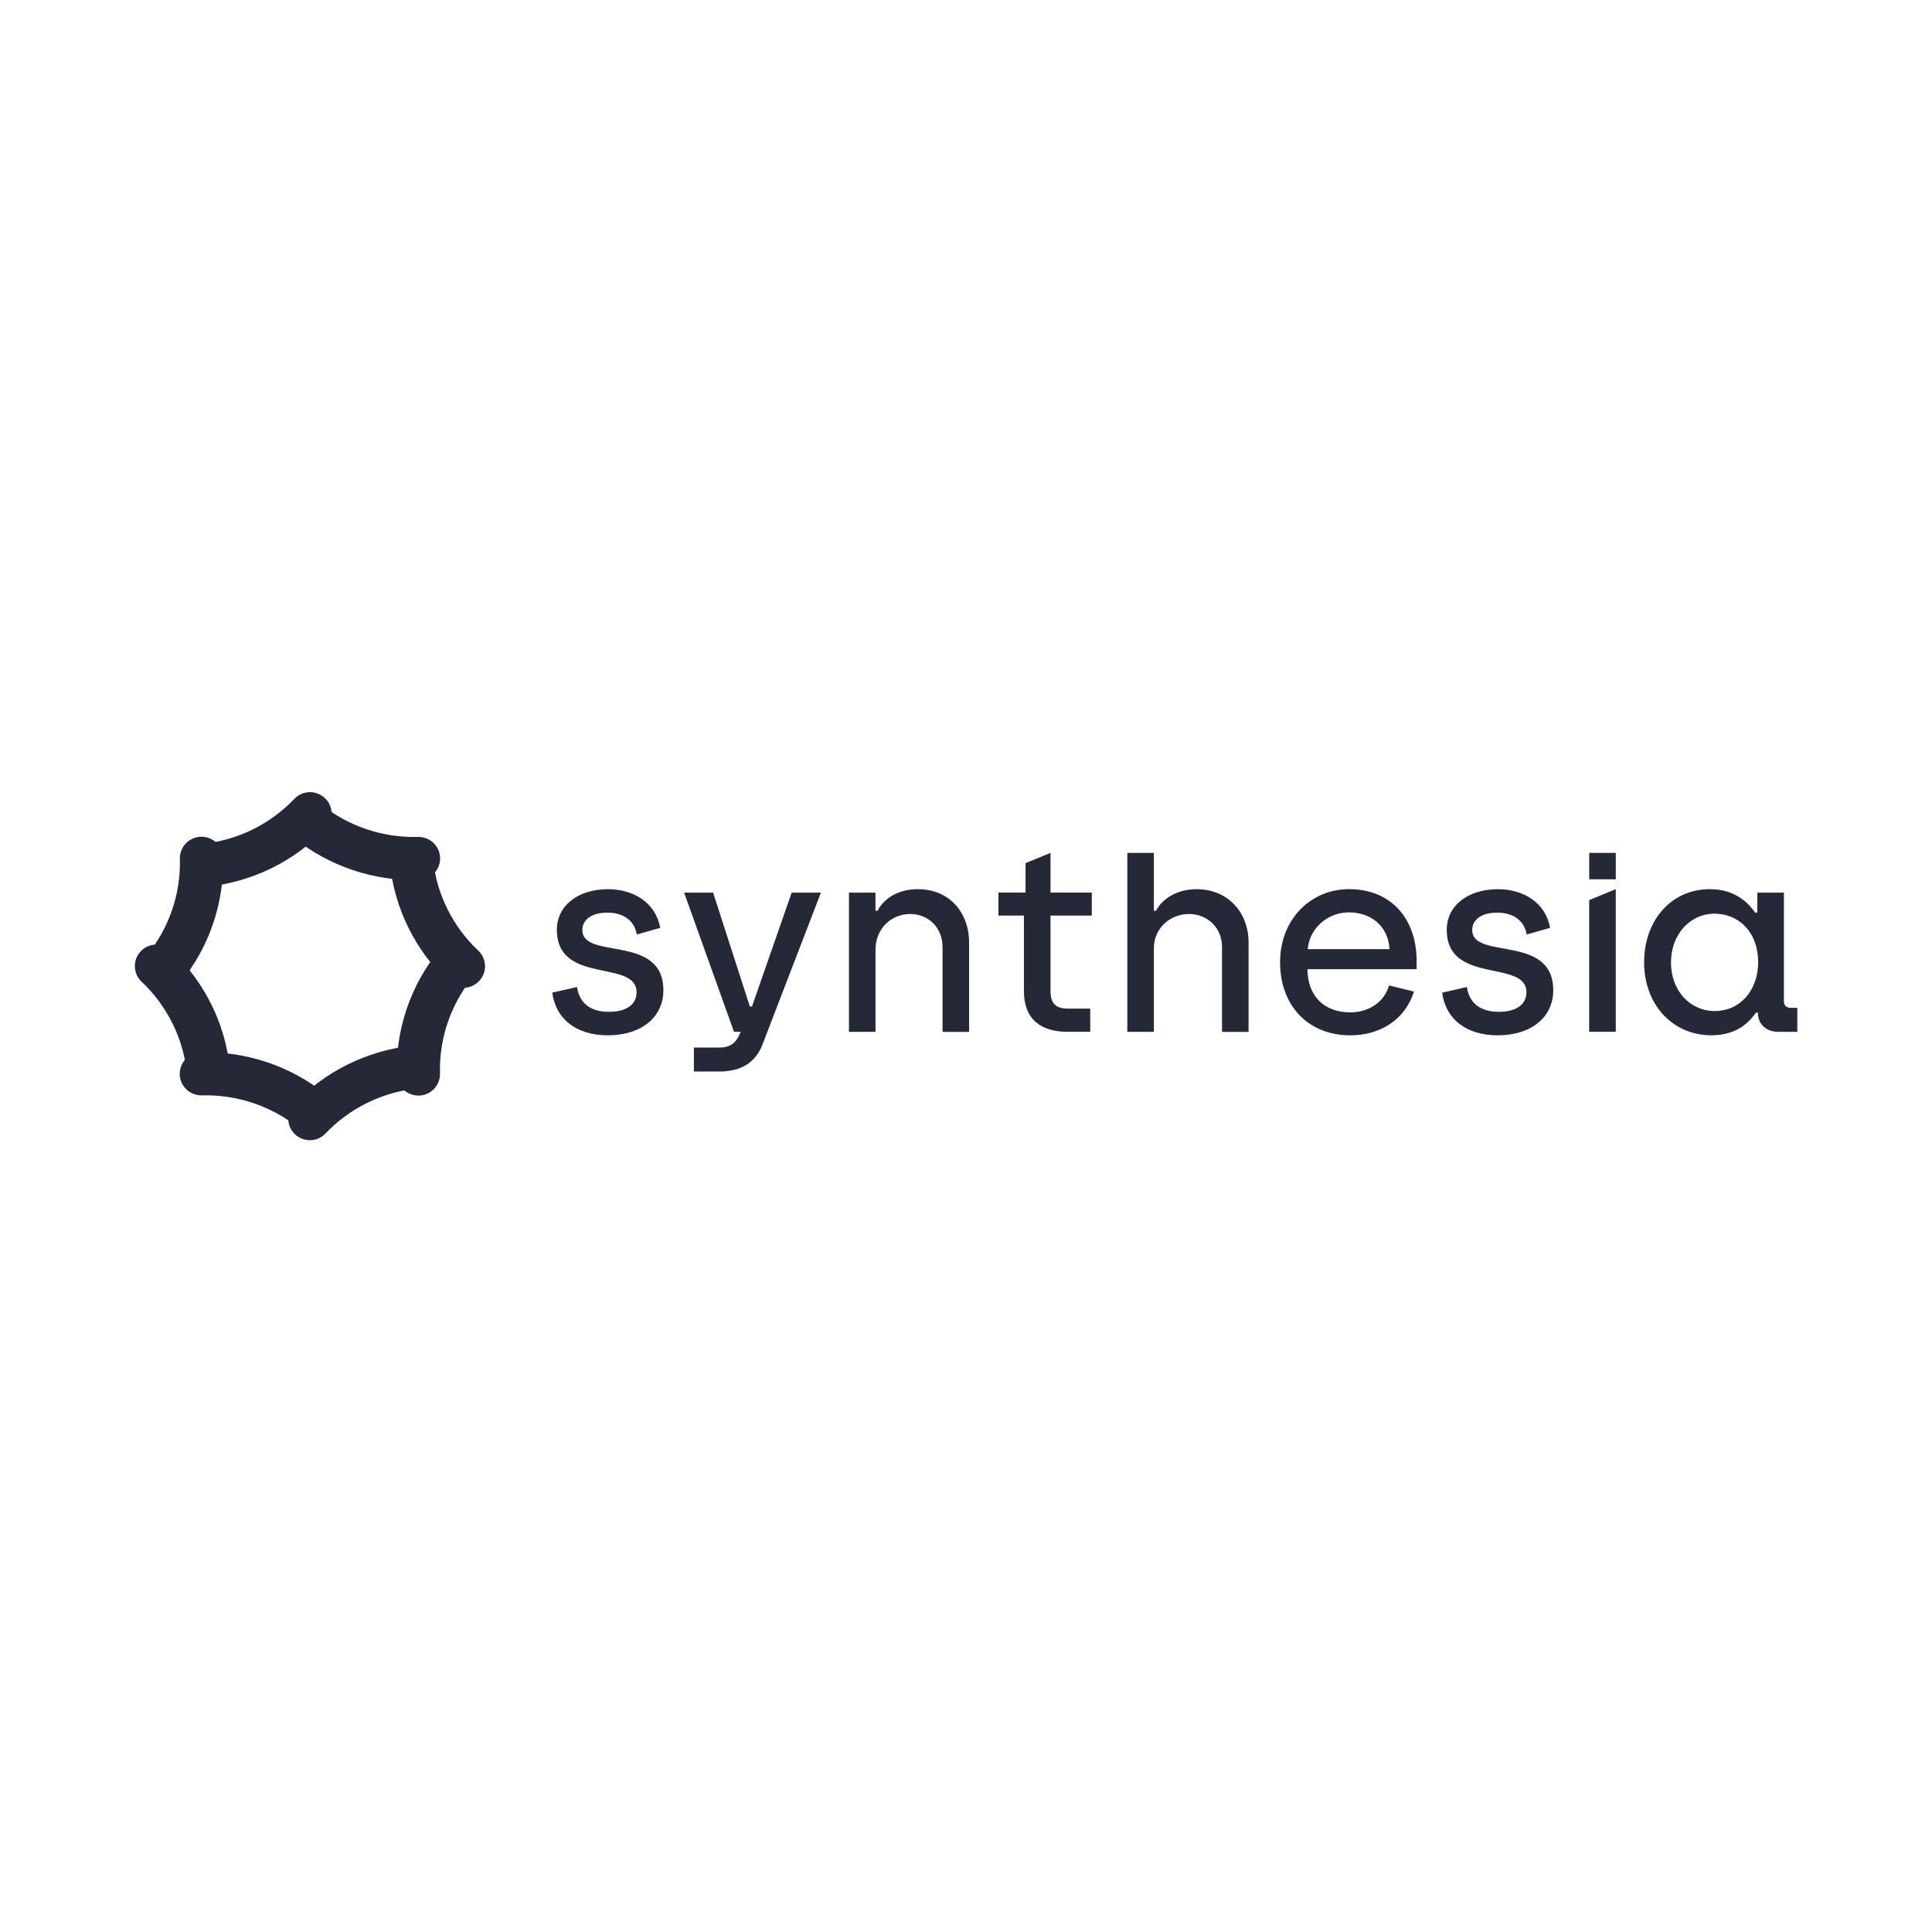 <?xml version="1.0" encoding="UTF-8"?>
<svg width="120px" height="120px" xmlns="http://www.w3.org/2000/svg" xmlns:xlink="http://www.w3.org/1999/xlink" id="Layer_1" viewBox="0 0 500 500">
  <defs>
    <style>.cls-1{clip-path:url(#clippath);}.cls-2{fill:none;}.cls-2,.cls-3{stroke-width:0px;}.cls-3{fill:#252837;}</style>
    <clipPath id="clippath">
      <rect class="cls-2" x="34.86" y="204.97" width="90.62" height="90.07"></rect>
    </clipPath>
  </defs>
  <g class="cls-1">
    <path class="cls-3" d="m52.98,229.51c-1.45.02-2.86-.51-3.92-1.5-1.06-.99-1.7-2.34-1.77-3.78-.07-1.44.42-2.85,1.37-3.94s2.3-1.76,3.74-1.89c9.07-.94,17.5-5.07,23.77-11.65.51-.53,1.11-.96,1.78-1.26.67-.3,1.4-.46,2.13-.48.74-.02,1.47.1,2.15.37.69.26,1.32.65,1.85,1.16.53.5.96,1.1,1.26,1.77.3.67.46,1.39.48,2.12.02.73-.1,1.46-.37,2.14-.26.68-.66,1.31-1.16,1.84-8.11,8.51-19.02,13.86-30.75,15.08-.19.02-.39.03-.58.02Z"></path>
    <path class="cls-3" d="m107.44,270.58c1.45-.02,2.86.51,3.92,1.5s1.7,2.34,1.77,3.78c.07,1.44-.42,2.85-1.37,3.94-.95,1.09-2.3,1.76-3.74,1.89-9.07.94-17.5,5.07-23.77,11.65-.51.53-1.11.96-1.78,1.26-.67.3-1.4.46-2.13.48-.74.02-1.47-.1-2.15-.37-.69-.26-1.32-.65-1.85-1.16-.53-.5-.96-1.1-1.26-1.77-.3-.67-.46-1.39-.48-2.12-.02-.73.1-1.46.37-2.14.26-.68.66-1.31,1.16-1.84,8.11-8.51,19.02-13.86,30.75-15.08.19-.02.39-.03.58-.02Z"></path>
    <path class="cls-3" d="m100.87,222.98c-.02-1.44.52-2.84,1.51-3.89.99-1.05,2.36-1.68,3.81-1.76,1.45-.07,2.87.42,3.97,1.36,1.09.95,1.77,2.28,1.9,3.72.94,9.01,5.1,17.39,11.72,23.62.53.5.96,1.11,1.26,1.77.3.67.46,1.39.48,2.12.02.73-.1,1.46-.37,2.14-.26.68-.66,1.31-1.16,1.84-.51.53-1.11.96-1.78,1.26-.67.3-1.4.46-2.13.48-.74.02-1.47-.1-2.15-.37-.69-.26-1.32-.65-1.85-1.16-8.57-8.06-13.95-18.9-15.17-30.56-.02-.19-.03-.39-.02-.58Z"></path>
    <path class="cls-3" d="m59.55,277.11c.02,1.44-.52,2.84-1.51,3.89-.99,1.05-2.36,1.68-3.81,1.76-1.45.07-2.87-.42-3.97-1.36-1.09-.95-1.77-2.28-1.9-3.72-.94-9.01-5.1-17.39-11.72-23.62-.53-.5-.96-1.1-1.26-1.77-.3-.67-.46-1.39-.48-2.12-.02-.73.11-1.46.37-2.14.26-.68.66-1.31,1.16-1.84.51-.53,1.11-.96,1.78-1.26.67-.3,1.4-.46,2.13-.48.74-.02,1.47.1,2.15.37.69.26,1.32.65,1.85,1.16,8.57,8.06,13.95,18.9,15.17,30.56.02.19.03.39.02.58Z"></path>
    <path class="cls-3" d="m75.56,216.38c-1.04-1-1.65-2.37-1.7-3.81-.05-1.44.47-2.85,1.44-3.92.97-1.07,2.33-1.72,3.77-1.82,1.45-.1,2.88.37,3.99,1.3,7.08,5.71,15.98,8.71,25.1,8.47.74-.02,1.47.1,2.15.37.69.26,1.32.65,1.85,1.16.53.5.96,1.1,1.26,1.77.3.67.46,1.39.48,2.12.02.73-.11,1.46-.37,2.14-.26.68-.66,1.31-1.16,1.84-.51.53-1.11.96-1.78,1.26-.67.3-1.4.46-2.13.48-11.79.32-23.31-3.56-32.47-10.95-.15-.12-.29-.26-.43-.39Z"></path>
    <path class="cls-3" d="m84.86,283.7c1.04,1,1.65,2.37,1.7,3.81.05,1.44-.47,2.85-1.44,3.92-.97,1.07-2.33,1.72-3.77,1.82-1.45.1-2.88-.37-3.99-1.3-7.08-5.71-15.98-8.71-25.1-8.47-.74.02-1.47-.1-2.15-.37-.69-.26-1.32-.65-1.85-1.16-.53-.5-.96-1.1-1.26-1.77-.3-.67-.46-1.39-.48-2.12-.02-.73.11-1.46.37-2.14.26-.68.66-1.31,1.16-1.84.51-.53,1.11-.96,1.78-1.26.67-.3,1.4-.46,2.13-.48,11.79-.32,23.31,3.56,32.47,10.95.15.12.29.26.43.39Z"></path>
    <path class="cls-3" d="m114.08,245.42c1.01-1.04,2.38-1.64,3.84-1.69,1.45-.05,2.86.46,3.94,1.43,1.08.97,1.74,2.31,1.83,3.75.1,1.44-.37,2.86-1.3,3.96-5.74,7.04-8.77,15.88-8.52,24.94.02.73-.1,1.46-.37,2.14-.26.68-.66,1.31-1.16,1.84-.51.53-1.11.96-1.78,1.26-.67.3-1.4.46-2.13.48-.74.02-1.47-.1-2.15-.37-.69-.26-1.32-.65-1.85-1.16-.53-.5-.96-1.11-1.26-1.77-.3-.67-.46-1.39-.48-2.12-.32-11.72,3.58-23.17,11.01-32.27.12-.15.26-.29.4-.43Z"></path>
    <path class="cls-3" d="m46.34,254.66c-1.01,1.04-2.38,1.64-3.84,1.69-1.45.05-2.86-.46-3.94-1.43-1.08-.97-1.74-2.31-1.83-3.75-.1-1.44.37-2.86,1.3-3.96,5.74-7.04,8.77-15.88,8.52-24.94-.02-.73.11-1.46.37-2.14.26-.68.66-1.31,1.16-1.84s1.11-.96,1.78-1.26c.67-.3,1.4-.46,2.13-.48s1.47.1,2.15.37c.69.26,1.32.65,1.85,1.16.53.5.96,1.1,1.26,1.77.3.67.46,1.39.48,2.12.32,11.72-3.58,23.17-11.01,32.27-.12.15-.26.29-.4.43Z"></path>
  </g>
  <path class="cls-3" d="m142.94,256.89l6.39-1.45c.62,4.28,3.61,6.42,8.26,6.42s7.15-2,7.15-5.04c0-8.7-20.62-1.8-20.62-16.21,0-6.15,5.35-10.49,13.26-10.49,6.59,0,12.36,3.52,13.47,10.01l-6.04,1.72c-.63-3.66-3.54-5.66-7.64-5.66s-6.46,1.86-6.46,4.49c0,7.87,20.97.9,20.97,15.6,0,6.97-5.7,11.66-14.38,11.66-7.98,0-13.46-4.08-14.37-11.05Z"></path>
  <path class="cls-3" d="m219.7,231.01h6.87v4.7h.55c1.53-3.04,5.13-5.59,10.42-5.59,8.2,0,13.26,6.07,13.26,13.81v23.12h-6.87v-21.95c0-5.1-3.75-8.56-8.33-8.56-5.07,0-9.02,3.93-9.02,9.18v21.32h-6.87v-36.02Z"></path>
  <path class="cls-3" d="m291.75,220.73h6.87v14.98h.55c1.52-2.97,5.28-5.59,10.49-5.59,8.19,0,13.47,6.07,13.47,13.81v23.12h-6.87v-21.95c0-5.1-3.88-8.56-8.54-8.56-4.93,0-9.1,3.73-9.1,8.83v21.67h-6.87v-46.3Z"></path>
  <path class="cls-3" d="m331.28,249.09c0-11.39,8.12-18.98,17.84-18.98,11.04,0,17.5,7.81,17.5,18.56v2.15h-28.26c.07,7.04,4.38,11.18,11.11,11.18,4.52,0,8.76-2.48,10-6.97l6.46,1.59c-2.22,7.11-8.55,11.32-16.46,11.32-11.03,0-18.18-7.81-18.18-18.84Zm28.33-3.45c-.35-6.14-5-9.52-10.48-9.52s-10.2,4-10.69,9.52h21.17Z"></path>
  <path class="cls-3" d="m373.24,256.89l6.39-1.45c.62,4.28,3.61,6.42,8.26,6.42s7.15-2,7.15-5.04c0-8.7-20.62-1.8-20.62-16.21,0-6.15,5.35-10.49,13.26-10.49,6.59,0,12.36,3.52,13.47,10.01l-6.04,1.72c-.63-3.66-3.54-5.66-7.64-5.66s-6.46,1.86-6.46,4.49c0,7.87,20.97.9,20.97,15.6,0,6.97-5.7,11.66-14.38,11.66-7.98,0-13.47-4.08-14.37-11.05Z"></path>
  <path class="cls-3" d="m425.5,249.02c0-10.83,7.01-18.91,17.01-18.91,7.01,0,10.34,4.14,11.73,6.07h.56v-5.17h6.87v28.16c0,1.1.7,1.65,1.81,1.65h1.66v6.22h-4.93c-2.98,0-5.27-1.86-5.27-4.97h-.49c-1.25,1.73-4.3,5.86-11.53,5.86-10.07,0-17.43-7.93-17.43-18.91Zm29.51.07c0-8.01-5.13-12.63-11.32-12.63s-11.24,5.25-11.24,12.63,5,12.56,11.32,12.56c6.87,0,11.24-5.72,11.24-12.56Z"></path>
  <path class="cls-3" d="m411.28,232.94v34.09h6.88v-36.92l-6.88,2.83Z"></path>
  <path class="cls-3" d="m212.46,231.01h-7.57l-10.28,29.47h-.55l-9.51-29.47h-7.5l12.91,36.02h1.72l-.11.28c-1.04,2.55-2.5,3.79-5.42,3.79h-6.57v6.21h6.49c5.56,0,9.37-2.14,11.25-6.97l15.14-39.34Z"></path>
  <path class="cls-3" d="m418.16,220.73h-6.87v6.83h6.87v-6.83Z"></path>
  <path class="cls-3" d="m282.56,236.94v-5.94h-10.69v-10.28l-6.46,2.66v7.62h-7.02v5.94h6.6v19.53c0,7.45,4.51,10.56,11.32,10.56h5.84v-6h-5.77c-3.2,0-4.51-1.38-4.51-4.62v-19.46h10.69Z"></path>
</svg>
